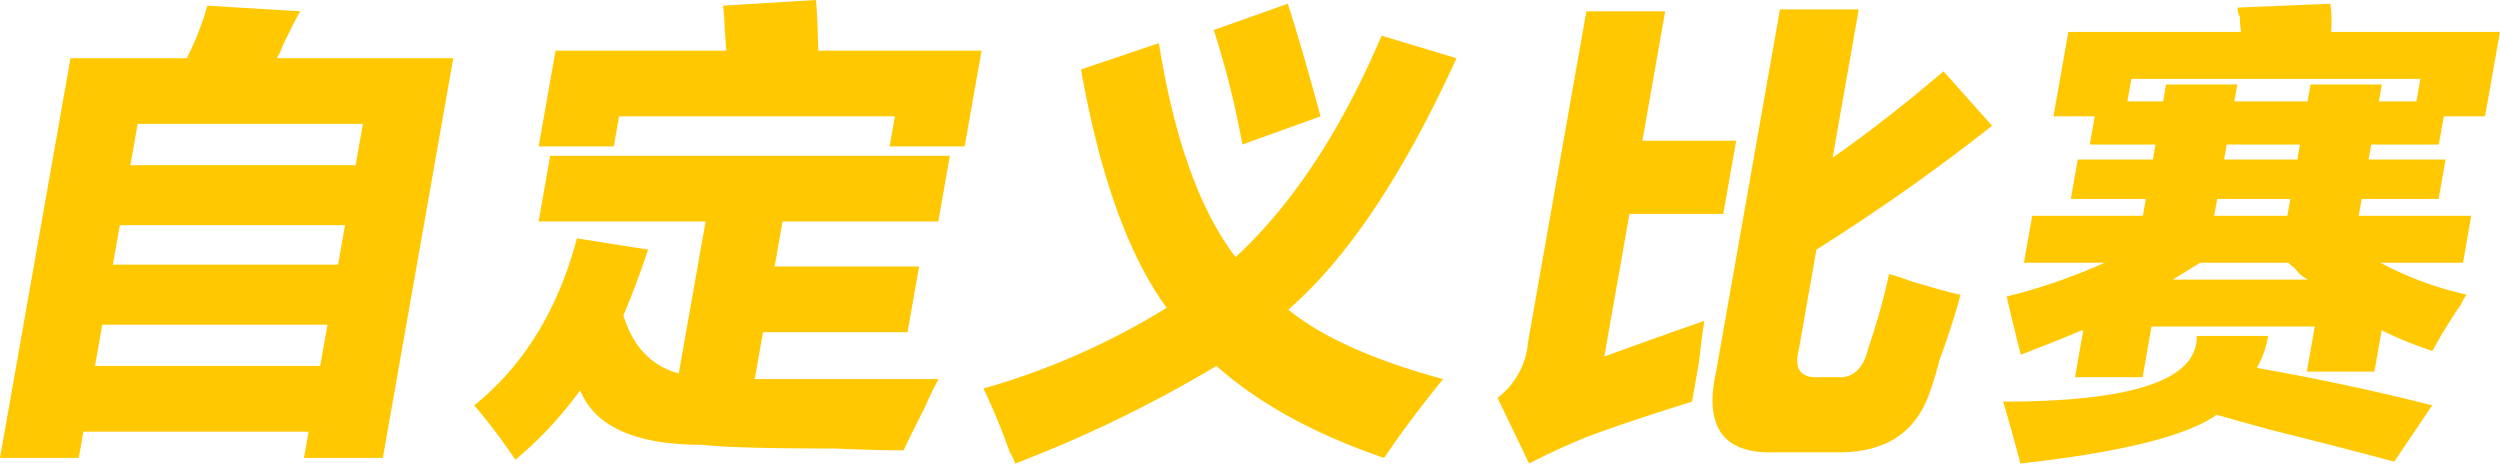<svg xmlns="http://www.w3.org/2000/svg" width="429.858" height="79.709" viewBox="0 0 353.88 65.62">
  <defs>
    <style>
      .cls-1 {
        fill: #ffc800;
        fill-rule: evenodd;
      }
    </style>
  </defs>
  <path id="自定义比赛_" data-name="自定义比赛 " class="cls-1" d="M1038.28,3462.4h-16.46l-9.98,56.58h11.15l0.66-3.72h31.87l-0.65,3.72h11.16l9.97-56.58h-24.97a9.615,9.615,0,0,0,.86-1.86c1.12-2.3,1.93-3.9,2.44-4.78l-13.14-.8a40.39,40.39,0,0,1-2.91,7.44h0Zm19.92,37.72-1.04,5.84h-31.87l1.03-5.84h31.88Zm2.48-14.08-0.98,5.58h-31.88l0.98-5.58h31.88Zm1.5-8.5H1030.3l1.03-5.85h31.88Zm59.31,14.34,1.12-6.37h22.05l1.63-9.3h-56.57l-1.64,9.3h23.64l-3.8,21.51q-5.82-1.59-7.84-8.23,1.815-4.245,3.5-9.3l-10.08-1.59q-3.99,15.135-14.53,23.64a82.386,82.386,0,0,1,5.82,7.7,53.994,53.994,0,0,0,9.17-9.83q3.15,7.71,17.23,7.71,4.425,0.525,18.77.53,6.33,0.255,9.78.26c0.57-1.24,1.54-3.18,2.89-5.84,0.87-1.95,1.56-3.36,2.08-4.25h-26.04l1.18-6.64h20.45l1.64-9.3h-20.45Zm-22.77-17,0.75-4.25h39.04l-0.74,4.25h10.62l2.39-13.55h-23.11q-0.135-5.31-.33-7.17l-13.16.8a31.935,31.935,0,0,1,.24,3.19c0.1,1.42.18,2.48,0.23,3.18h-24.17l-2.39,13.55h10.63Zm108.69-15.67q-8.61,20.19-20.66,31.34-7.575-9.825-10.87-30.28l-11.02,3.72q3.99,22.575,12.12,33.74a102.108,102.108,0,0,1-25.92,11.42,95.566,95.566,0,0,1,3.72,9.03,8.775,8.775,0,0,1,.78,1.59,183.543,183.543,0,0,0,28.47-13.81q8.955,7.965,23.73,13.02,3.6-5.325,8.35-11.16-14.715-3.99-21.91-9.83,12.54-10.89,23.81-35.59Zm-23.76-.8a124.308,124.308,0,0,1,4.05,16.21l11.06-3.99q-2.565-9.555-4.63-15.94Zm87.6,18.07,3.7-20.99H1263.8l-9.04,51.27q-2.64,11.955,8.61,11.42h8.23q10.575,0.255,13.5-8.77c0.33-.88.76-2.3,1.28-4.25q2.1-5.835,2.97-9.29-1.545-.27-6.85-1.86c-1.5-.53-2.59-0.89-3.26-1.07a91.133,91.133,0,0,1-2.89,10.36c-0.71,3.02-2.2,4.43-4.47,4.25h-2.39q-4.035.27-3.06-3.72l2.53-14.34a289.49,289.49,0,0,0,24.87-17.53l-6.88-7.7q-8.43,7.17-15.7,12.22h0Zm-28.76,7.96h13.28l1.83-10.36h-13.28l3.23-18.32h-11.16l-8.24,46.75a11.07,11.07,0,0,1-4.33,7.97l4.47,9.29c2.73-1.42,5.43-2.65,8.09-3.72q4.845-1.86,14.97-5.04,0.285-1.605.98-5.58c0.3-2.66.55-4.6,0.77-5.85q-7.65,2.67-14.17,5.05Zm106.3,6.91h11.69l1.17-6.64h-15.93l0.42-2.39h10.89l0.98-5.58h-10.89l0.38-2.12h9.56l0.7-3.99h5.84l2.11-11.95h-23.9a18.623,18.623,0,0,0-.1-3.99l-13.11.54a2.255,2.255,0,0,0,.3,1.32,15.492,15.492,0,0,0,.16,2.13h-24.44l-2.11,11.95h5.84l-0.7,3.99h9.3l-0.37,2.12h-10.63l-0.98,5.58h10.62l-0.42,2.39H1299.5l-1.17,6.64h11.42a80.2,80.2,0,0,1-13.86,4.78q0.585,2.655,2,8.24c3.23-1.24,5.89-2.3,8-3.19a2.331,2.331,0,0,1,.84-0.27l-1.17,6.64h9.57l1.26-7.17h23.11l-1.12,6.38h9.56l1.03-5.85a51.378,51.378,0,0,0,7.19,2.92,68.321,68.321,0,0,1,4.09-6.64,4.114,4.114,0,0,1,.76-1.32,48,48,0,0,1-12.22-4.52h0Zm-53.4,19.66q1.335,4.515,2.44,8.76,21.4-2.385,27.78-6.9c1.85,0.53,4.38,1.23,7.6,2.12q11.7,2.925,17.53,4.52l5.38-7.97q-11.43-2.925-24.82-5.31a13.229,13.229,0,0,0,1.59-4.52H1322.8q0.21,9.3-27.41,9.3h0Zm43.09-42.5h-10.36l0.42-2.39h-10.09l-0.42,2.39h-5.05l0.56-3.19h40.91l-0.56,3.19h-5.32l0.42-2.39H1338.9Zm-2.7,22.84a5.842,5.842,0,0,0,.92.8,4.891,4.891,0,0,0,1.85,1.59h-19.13q2.1-1.32,3.87-2.39h12.49Zm0.26-9.03-0.42,2.39h-10.36l0.43-2.39h10.35Zm1.36-7.7-0.37,2.12h-10.36l0.37-2.12h10.36Z" transform="translate(-1011.84 -3454.16)"/>
</svg>

